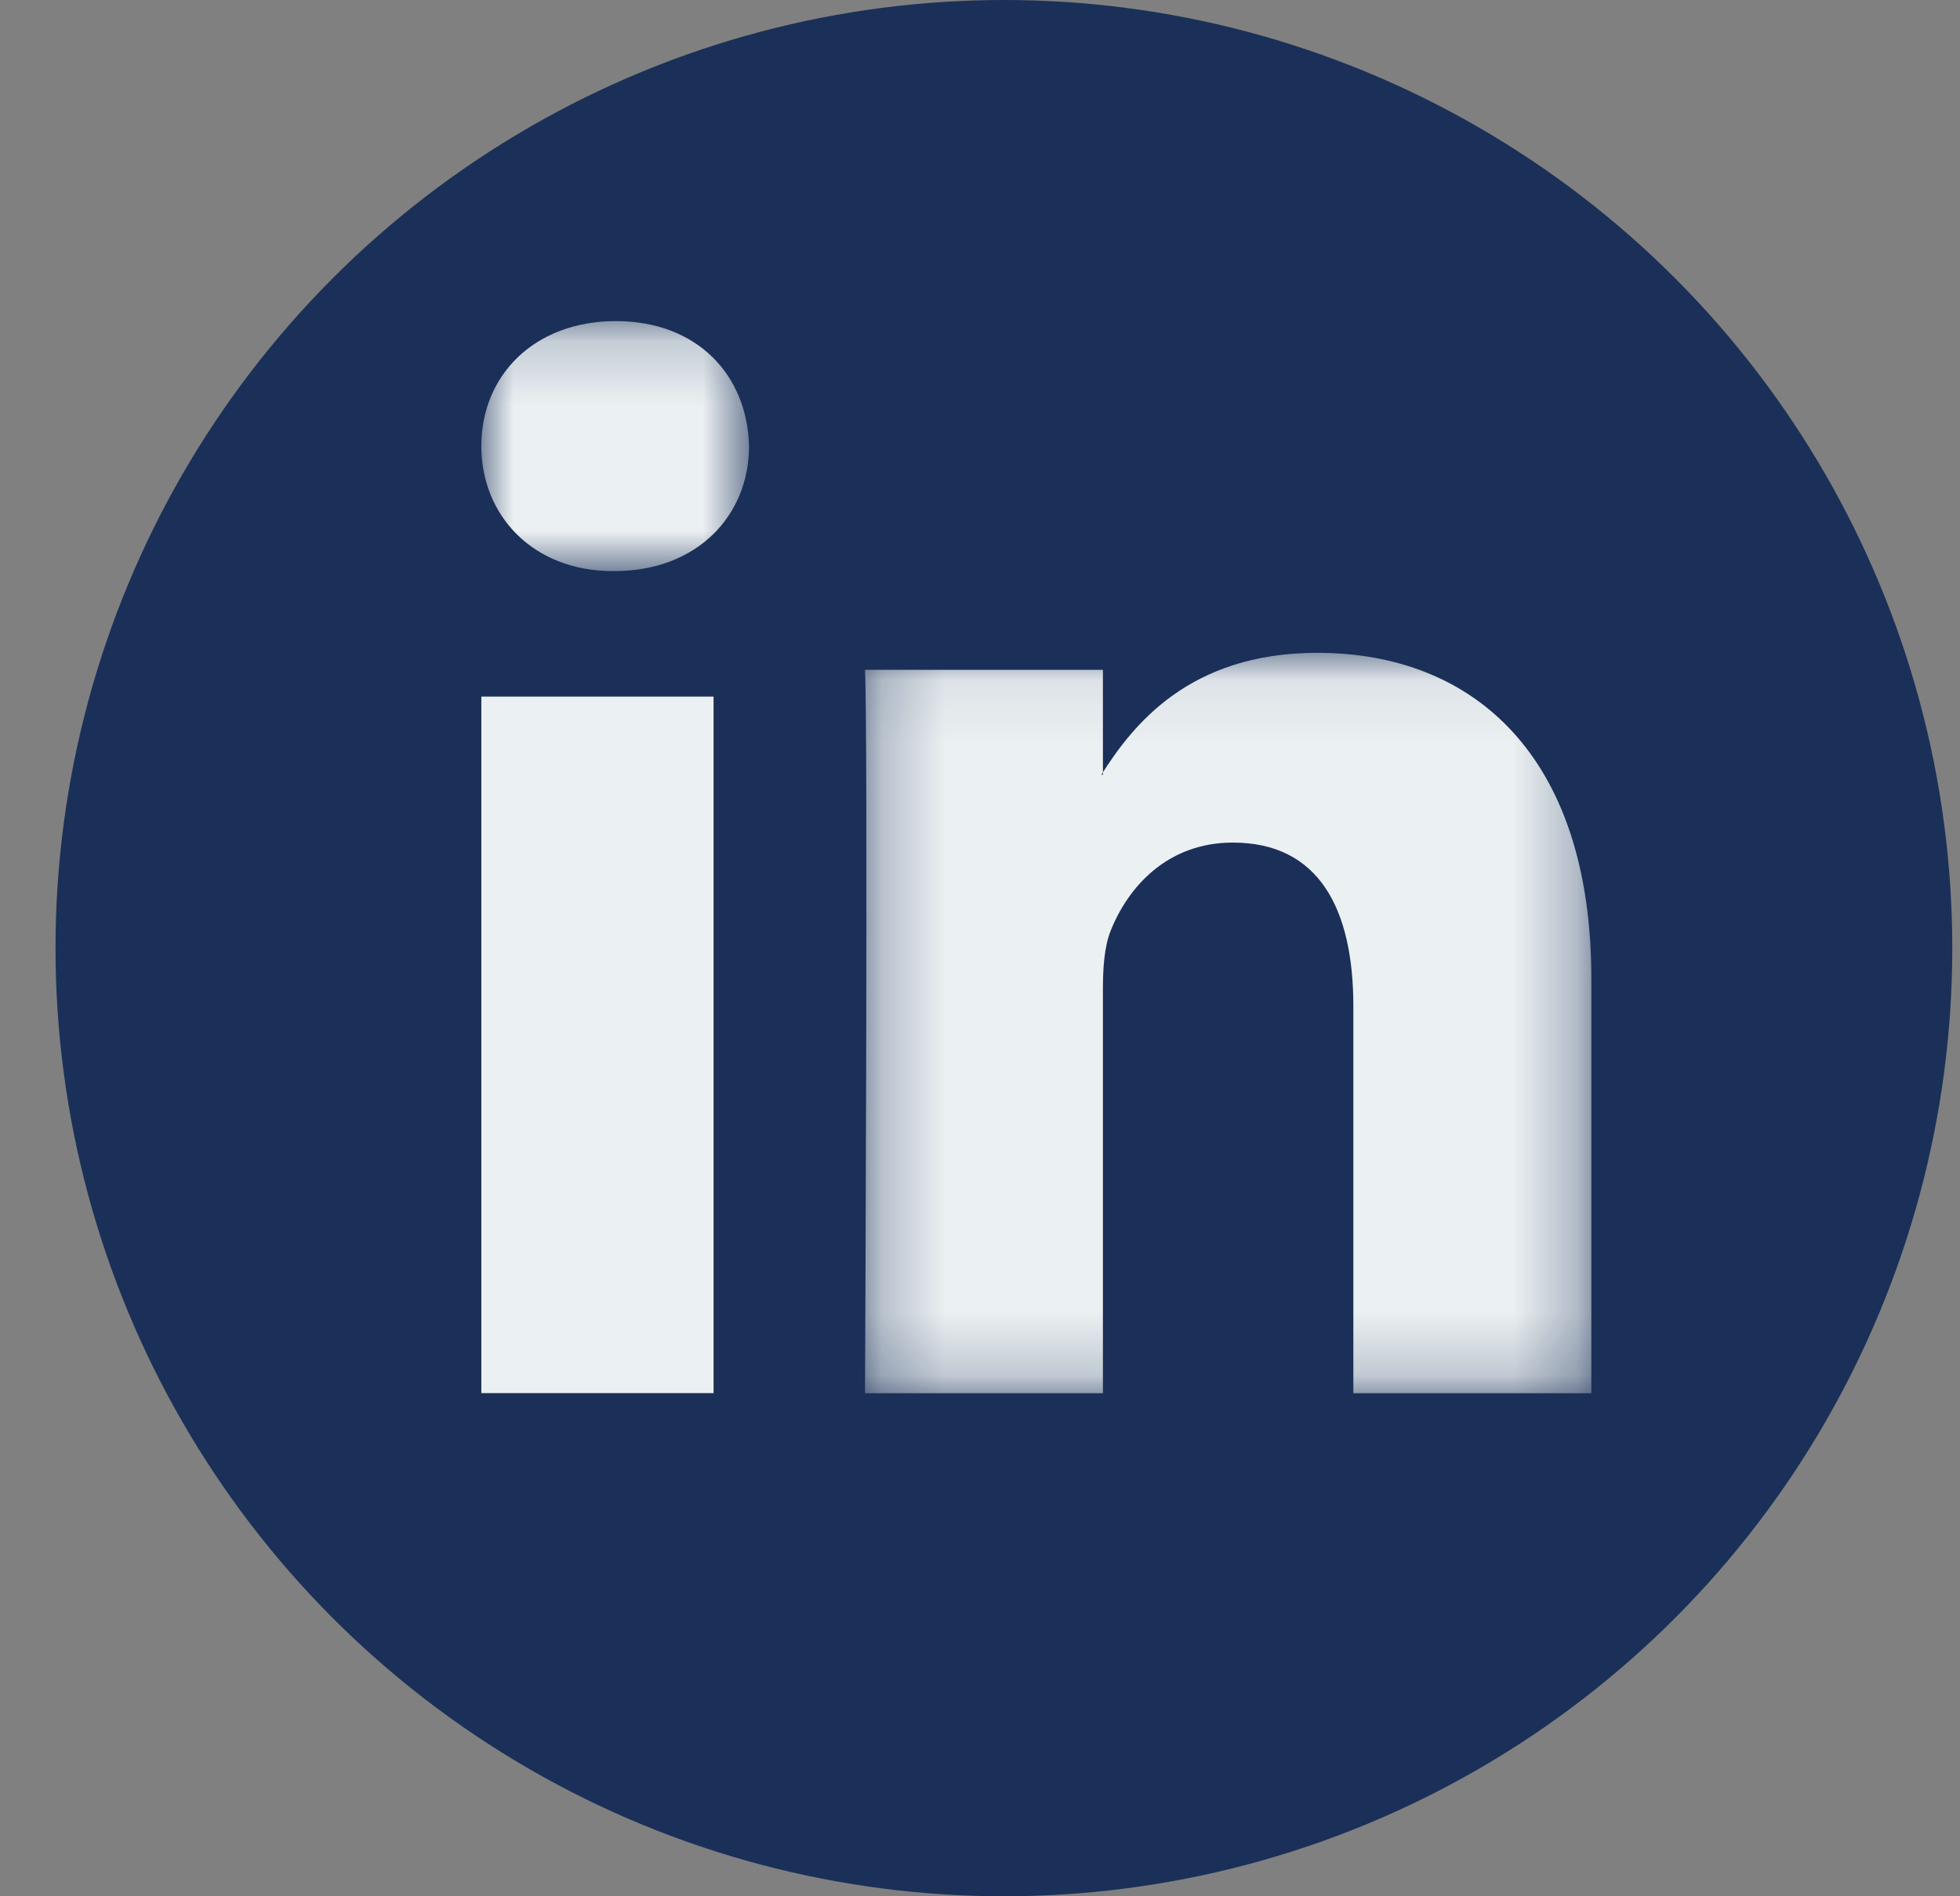 <svg width="31" height="30" viewBox="0 0 31 30" xmlns="http://www.w3.org/2000/svg" xmlns:xlink="http://www.w3.org/1999/xlink">
    <rect x="0" y="0" width="31" height="30" fill="#808080" stroke="none"/>
    <defs>
        <path id="ye6z2c9yaa" d="M0 .182h4.233v3.955H0z"/>
        <path id="ara8y2oejc" d="M.238.073h11.488v11.713H.238z"/>
    </defs>
    <g transform="translate(.878)" style="mix-blend-mode:darken" fill="none" fill-rule="evenodd">
        <circle fill="#1B3058" fill-rule="nonzero" cx="15" cy="15" r="15"/>
        <path fill="#EBF0F2" d="M6.735 22.04h3.673V11.02H6.735z"/>
        <g transform="translate(6.735 4.898)">
            <mask id="ju01qqahnb" fill="#fff">
                <use xlink:href="#ye6z2c9yaa"/>
            </mask>
            <path d="M2.104 4.137c1.312 0 2.13-.88 2.13-1.978C4.207 1.036 3.415.182 2.128.182S0 1.036 0 2.159c0 1.099.817 1.978 2.08 1.978h.024z" fill="#EBF0F2" mask="url(#ju01qqahnb)"/>
        </g>
        <g transform="translate(12.565 10.255)">
            <mask id="dcotrfws2d" fill="#fff">
                <use xlink:href="#ara8y2oejc"/>
            </mask>
            <path d="M.238 11.786h3.763v-6.39c0-.343.024-.685.124-.929.272-.684.891-1.392 1.931-1.392 1.362 0 1.906 1.05 1.906 2.589v6.122h3.764V5.224c0-3.515-1.857-5.151-4.333-5.151-2.03 0-2.922 1.147-3.417 1.929h.025V.342H.238c.05 1.073 0 11.444 0 11.444" fill="#EBF0F2" mask="url(#dcotrfws2d)"/>
        </g>
    </g>
</svg>
